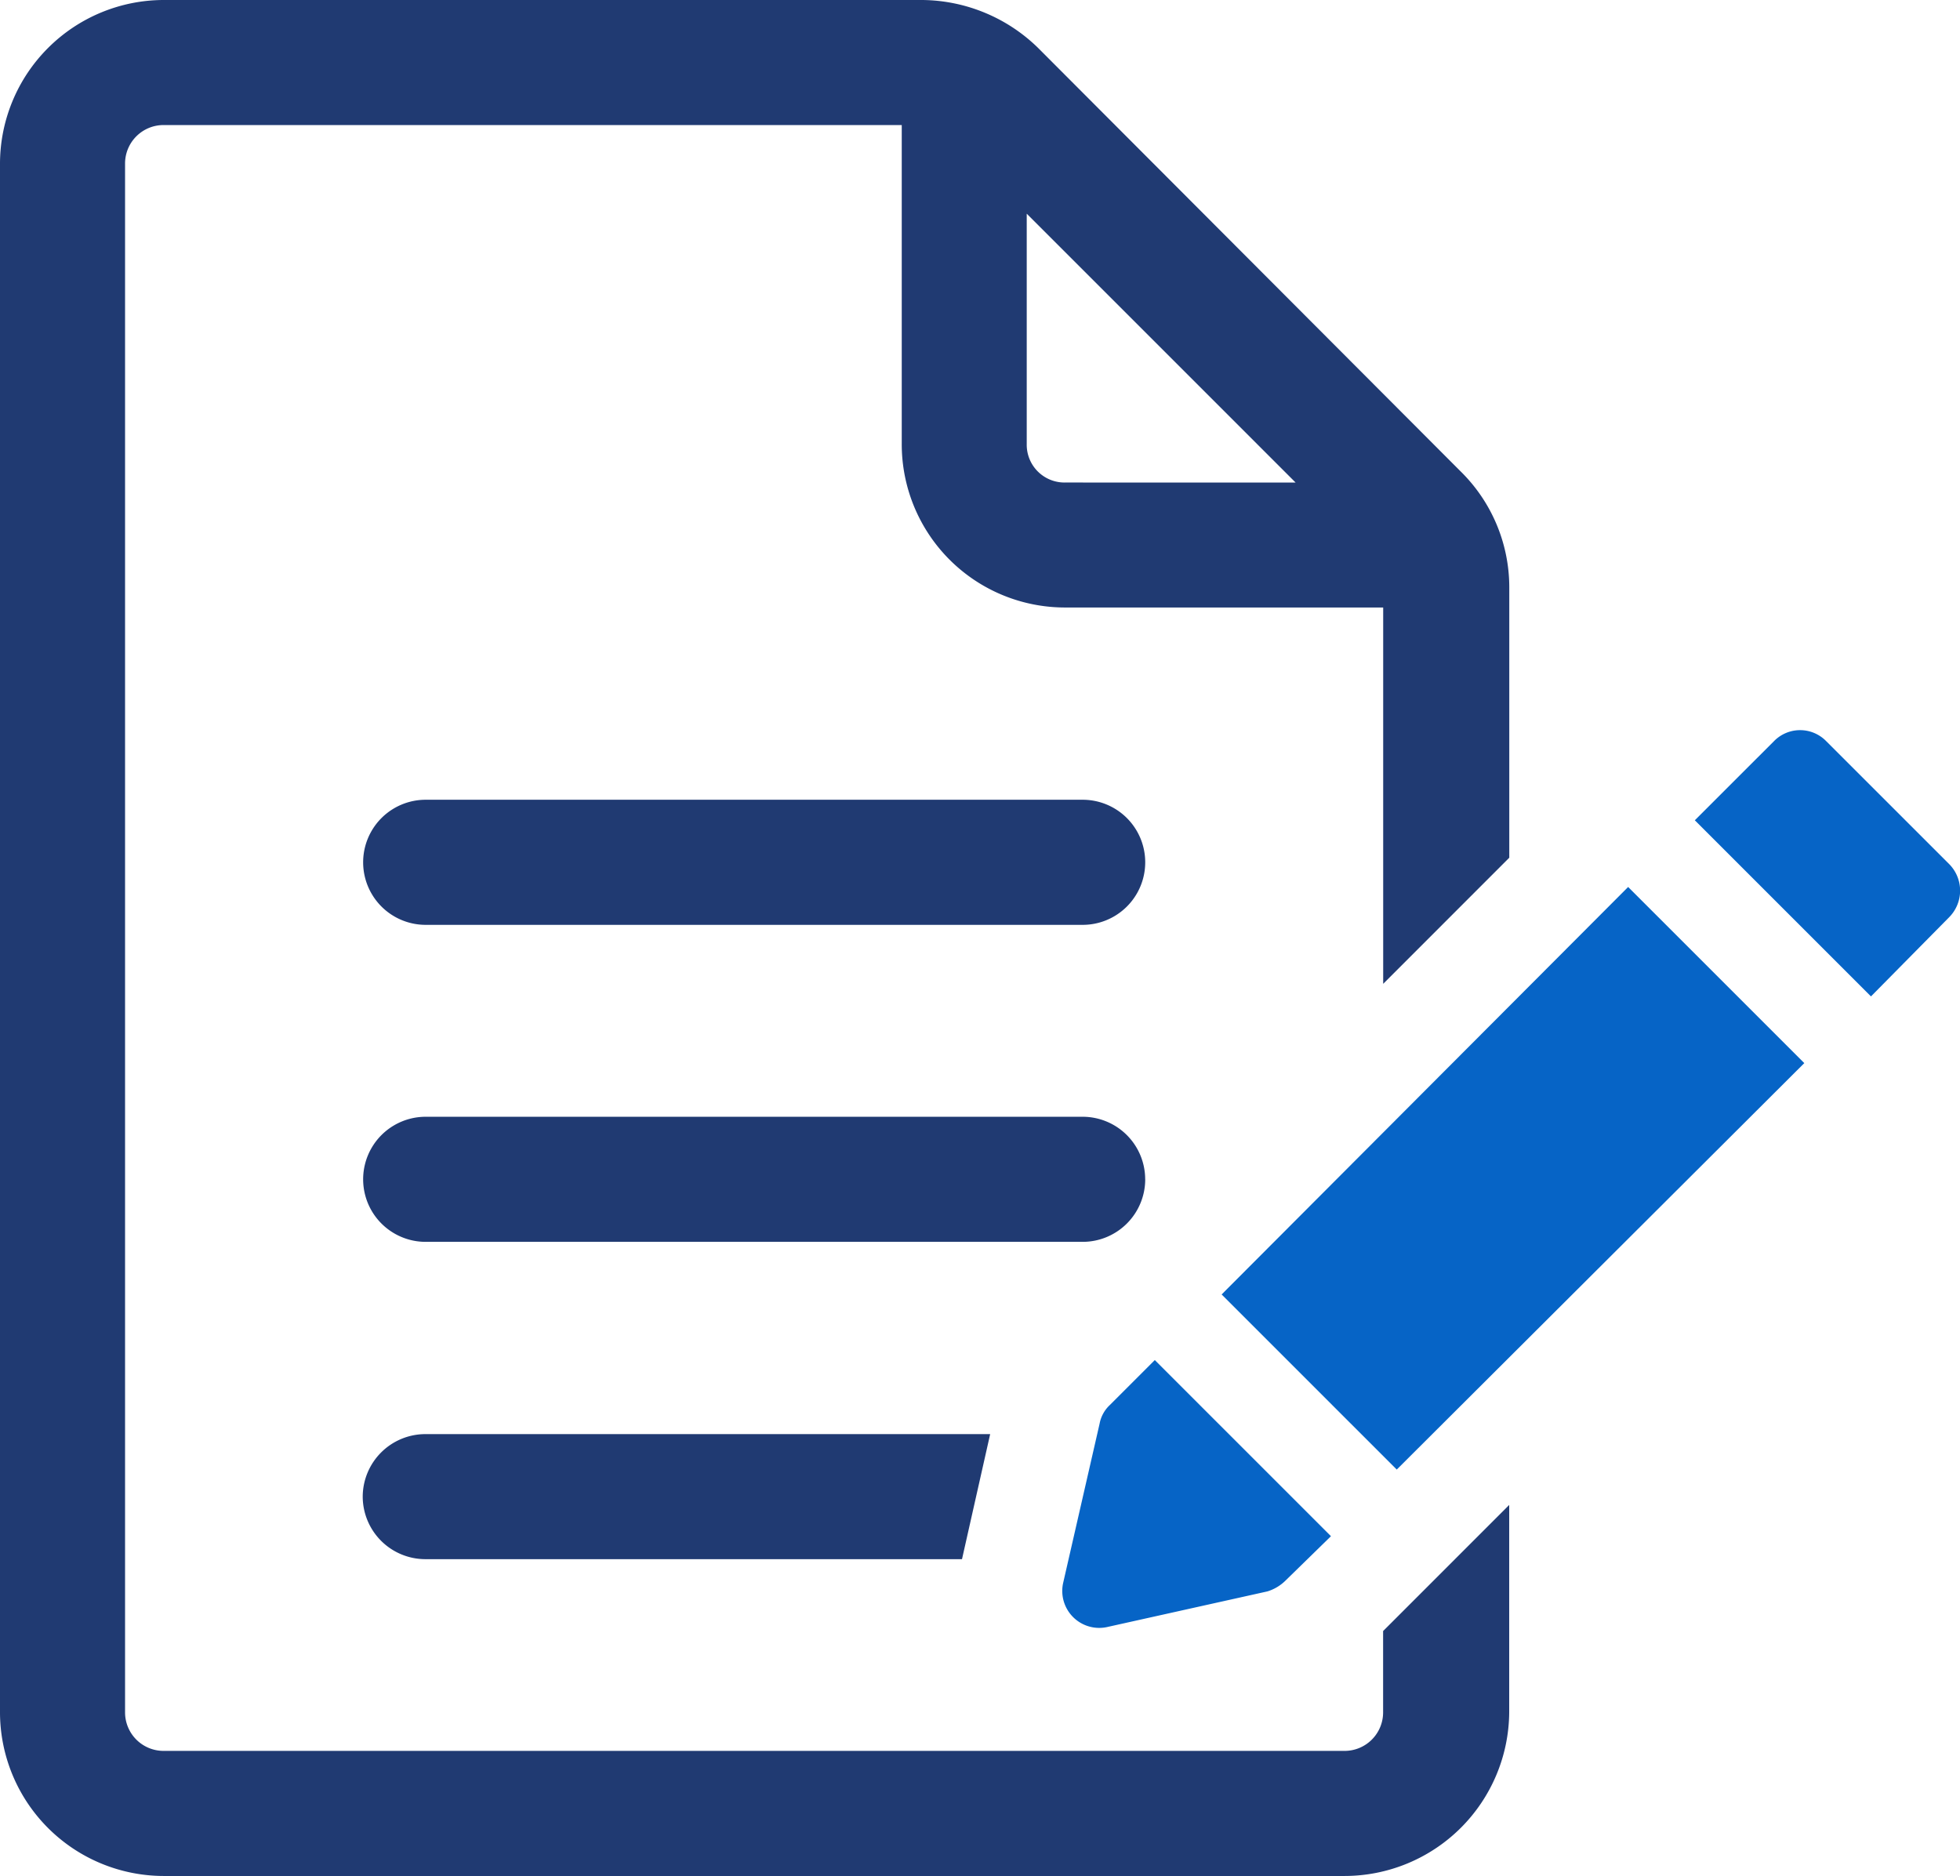<svg id="グループ_98" data-name="グループ 98" xmlns="http://www.w3.org/2000/svg" width="51.296" height="49.1" viewBox="0 0 51.296 49.1">
  <path id="パス_87" data-name="パス 87" d="M29.971,30.866a1.638,1.638,0,0,0-1.637-1.637H11.141a1.637,1.637,0,0,0,0,3.274H28.335a1.638,1.638,0,0,0,1.637-1.637m-1.637-9.934H11.141a1.637,1.637,0,0,0,0,3.274H28.335a1.637,1.637,0,0,0,0-3.274M9.493,39.172a1.641,1.641,0,0,0,1.637,1.636H25.177l.737-3.273H11.13a1.642,1.642,0,0,0-1.637,1.637M39.5,22.449V15.357a4.255,4.255,0,0,0-1.282-3.028L27.169,1.255A4.39,4.39,0,0,0,24.141,0H4.283A4.29,4.29,0,0,0,0,4.283V44.818A4.29,4.29,0,0,0,4.283,49.1H35.188a4.313,4.313,0,0,0,4.31-4.282V39.389l-3.3,3.3v2.127a1.008,1.008,0,0,1-1.01,1.01H4.283a1.008,1.008,0,0,1-1.01-1.01V4.283a1.007,1.007,0,0,1,1.01-1.01H23.6v8.347A4.273,4.273,0,0,0,27.878,15.9H36.2V25.75Zm-11.62-9.82a.989.989,0,0,1-1.009-1.008V5.593l7.037,7.037Z" transform="translate(0 0)" fill="#203a72"/>
  <path id="パス_88" data-name="パス 88" d="M112.578,94.19a.89.89,0,0,0-.272.492l-.955,4.173A.967.967,0,0,0,112.523,100l4.174-.928a1.157,1.157,0,0,0,.464-.273l1.2-1.172-4.61-4.61ZM115.5,91.3l4.583,4.583,10.666-10.638-4.61-4.61Zm19.04-11.265-3.219-3.218a.954.954,0,0,0-1.364,0l-2.073,2.072,4.61,4.61,2.046-2.072a.988.988,0,0,0,0-1.392" transform="translate(-83.528 -57.42)" fill="#0664c6"/>
</svg>
